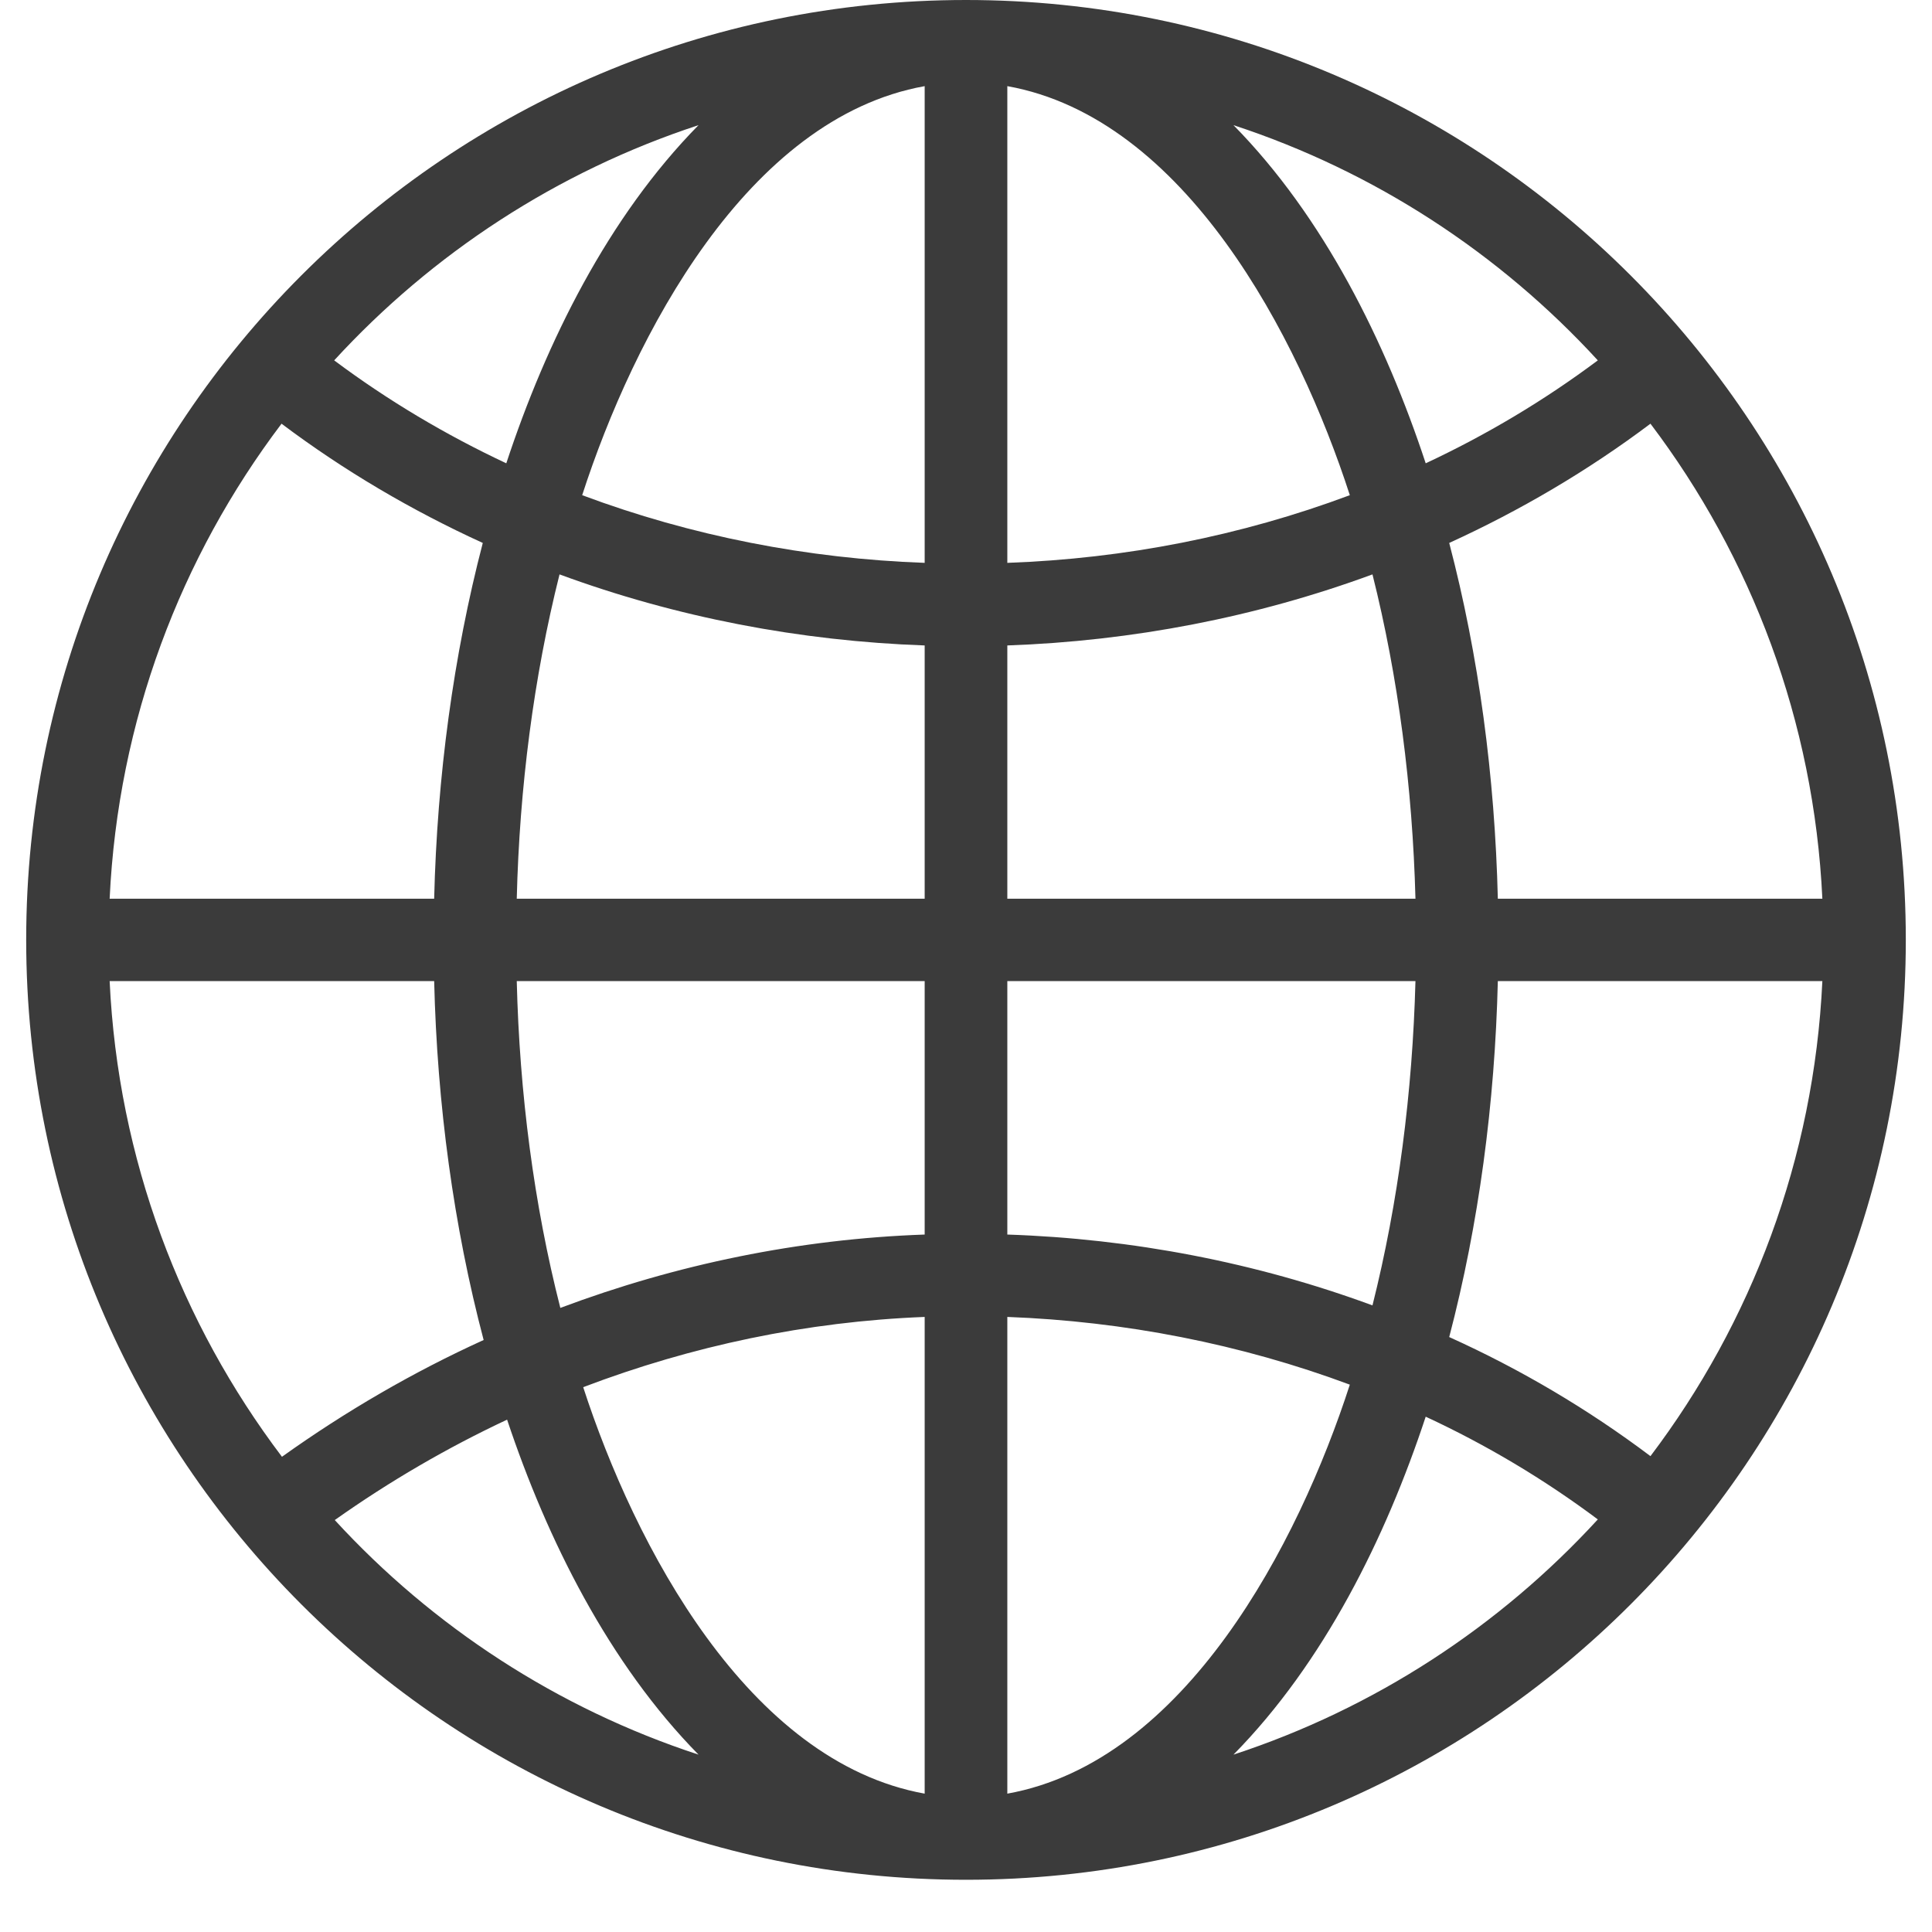 <svg xmlns="http://www.w3.org/2000/svg" xmlns:xlink="http://www.w3.org/1999/xlink" width="48" zoomAndPan="magnify" viewBox="0 0 36 36" height="48" preserveAspectRatio="xMidYMid meet" version="1.0"><defs><clipPath id="f3288a7a45"><path d="M 0.488 0 L 35.512 0 L 35.512 35.027 L 0.488 35.027 Z M 0.488 0 " clip-rule="nonzero"/></clipPath></defs><g clip-path="url(#f3288a7a45)"><path fill="#3b3b3b" d="M 35.512 17.512 C 35.512 27.184 27.672 35.027 18 35.027 C 8.328 35.027 0.488 27.184 0.488 17.512 C 0.488 7.844 8.328 0 18 0 C 27.672 0 35.512 7.844 35.512 17.512 Z M 2.043 16.746 L 8.09 16.746 C 8.145 14.473 8.449 12.215 8.996 10.117 C 7.672 9.512 6.414 8.773 5.246 7.895 C 3.367 10.379 2.199 13.43 2.043 16.746 Z M 9.629 16.746 L 17.23 16.746 L 17.23 12.027 C 14.906 11.945 12.602 11.504 10.426 10.703 C 9.945 12.617 9.68 14.676 9.629 16.746 Z M 18.77 16.746 L 26.375 16.746 C 26.32 14.676 26.055 12.617 25.574 10.703 C 23.398 11.504 21.094 11.945 18.77 12.027 Z M 27.91 16.746 L 33.957 16.746 C 33.801 13.43 32.633 10.379 30.754 7.895 C 29.586 8.773 28.328 9.512 27.004 10.117 C 27.555 12.215 27.855 14.473 27.91 16.746 Z M 33.957 18.281 L 27.91 18.281 C 27.855 20.555 27.555 22.812 27.004 24.914 C 28.328 25.512 29.586 26.254 30.754 27.133 C 32.633 24.648 33.801 21.598 33.957 18.281 Z M 26.375 18.281 L 18.77 18.281 L 18.77 23.004 C 21.098 23.082 23.402 23.523 25.574 24.324 C 26.055 22.41 26.32 20.352 26.375 18.281 Z M 17.23 18.281 L 9.629 18.281 C 9.68 20.371 9.949 22.445 10.441 24.371 C 12.605 23.559 14.891 23.086 17.23 23.004 Z M 8.09 18.281 L 2.043 18.281 C 2.199 21.602 3.371 24.656 5.254 27.145 C 6.441 26.297 7.699 25.566 9.012 24.969 C 8.453 22.852 8.145 20.574 8.09 18.281 Z M 29.773 28.312 C 28.77 27.562 27.695 26.922 26.566 26.398 C 25.82 28.656 24.668 30.984 22.984 32.695 C 25.617 31.832 27.945 30.305 29.773 28.312 Z M 25.152 25.801 C 23.117 25.043 20.953 24.621 18.77 24.539 L 18.77 33.422 C 22.082 32.828 24.195 28.762 25.152 25.801 Z M 17.23 24.539 C 15.031 24.625 12.891 25.078 10.867 25.848 C 11.824 28.793 13.934 32.828 17.23 33.422 Z M 9.449 26.453 C 8.332 26.977 7.258 27.602 6.238 28.324 C 8.062 30.312 10.391 31.836 13.016 32.695 C 11.348 31 10.195 28.691 9.449 26.453 Z M 6.227 6.715 C 7.23 7.465 8.309 8.105 9.434 8.633 C 10.18 6.371 11.332 4.043 13.016 2.332 C 10.383 3.195 8.055 4.723 6.227 6.715 Z M 10.848 9.227 C 12.883 9.988 15.047 10.41 17.23 10.488 L 17.23 1.605 C 13.918 2.199 11.805 6.27 10.848 9.227 Z M 18.77 10.488 C 20.957 10.41 23.117 9.988 25.152 9.227 C 24.195 6.27 22.082 2.199 18.77 1.605 Z M 26.566 8.633 C 27.695 8.105 28.77 7.465 29.773 6.715 C 27.945 4.723 25.617 3.195 22.984 2.332 C 24.668 4.043 25.82 6.371 26.566 8.633 Z M 26.566 8.633 " fill-opacity="1" fill-rule="nonzero"/></g><path stroke-linecap="butt" transform="matrix(0.73, -0, 0, 0.73, 2.097, 16.784)" fill="none" stroke-linejoin="miter" d="M 0.001 0.5 L 38.821 0.5 " stroke="#3b3b3b" stroke-width="1" stroke-opacity="1" stroke-miterlimit="4"/></svg>
